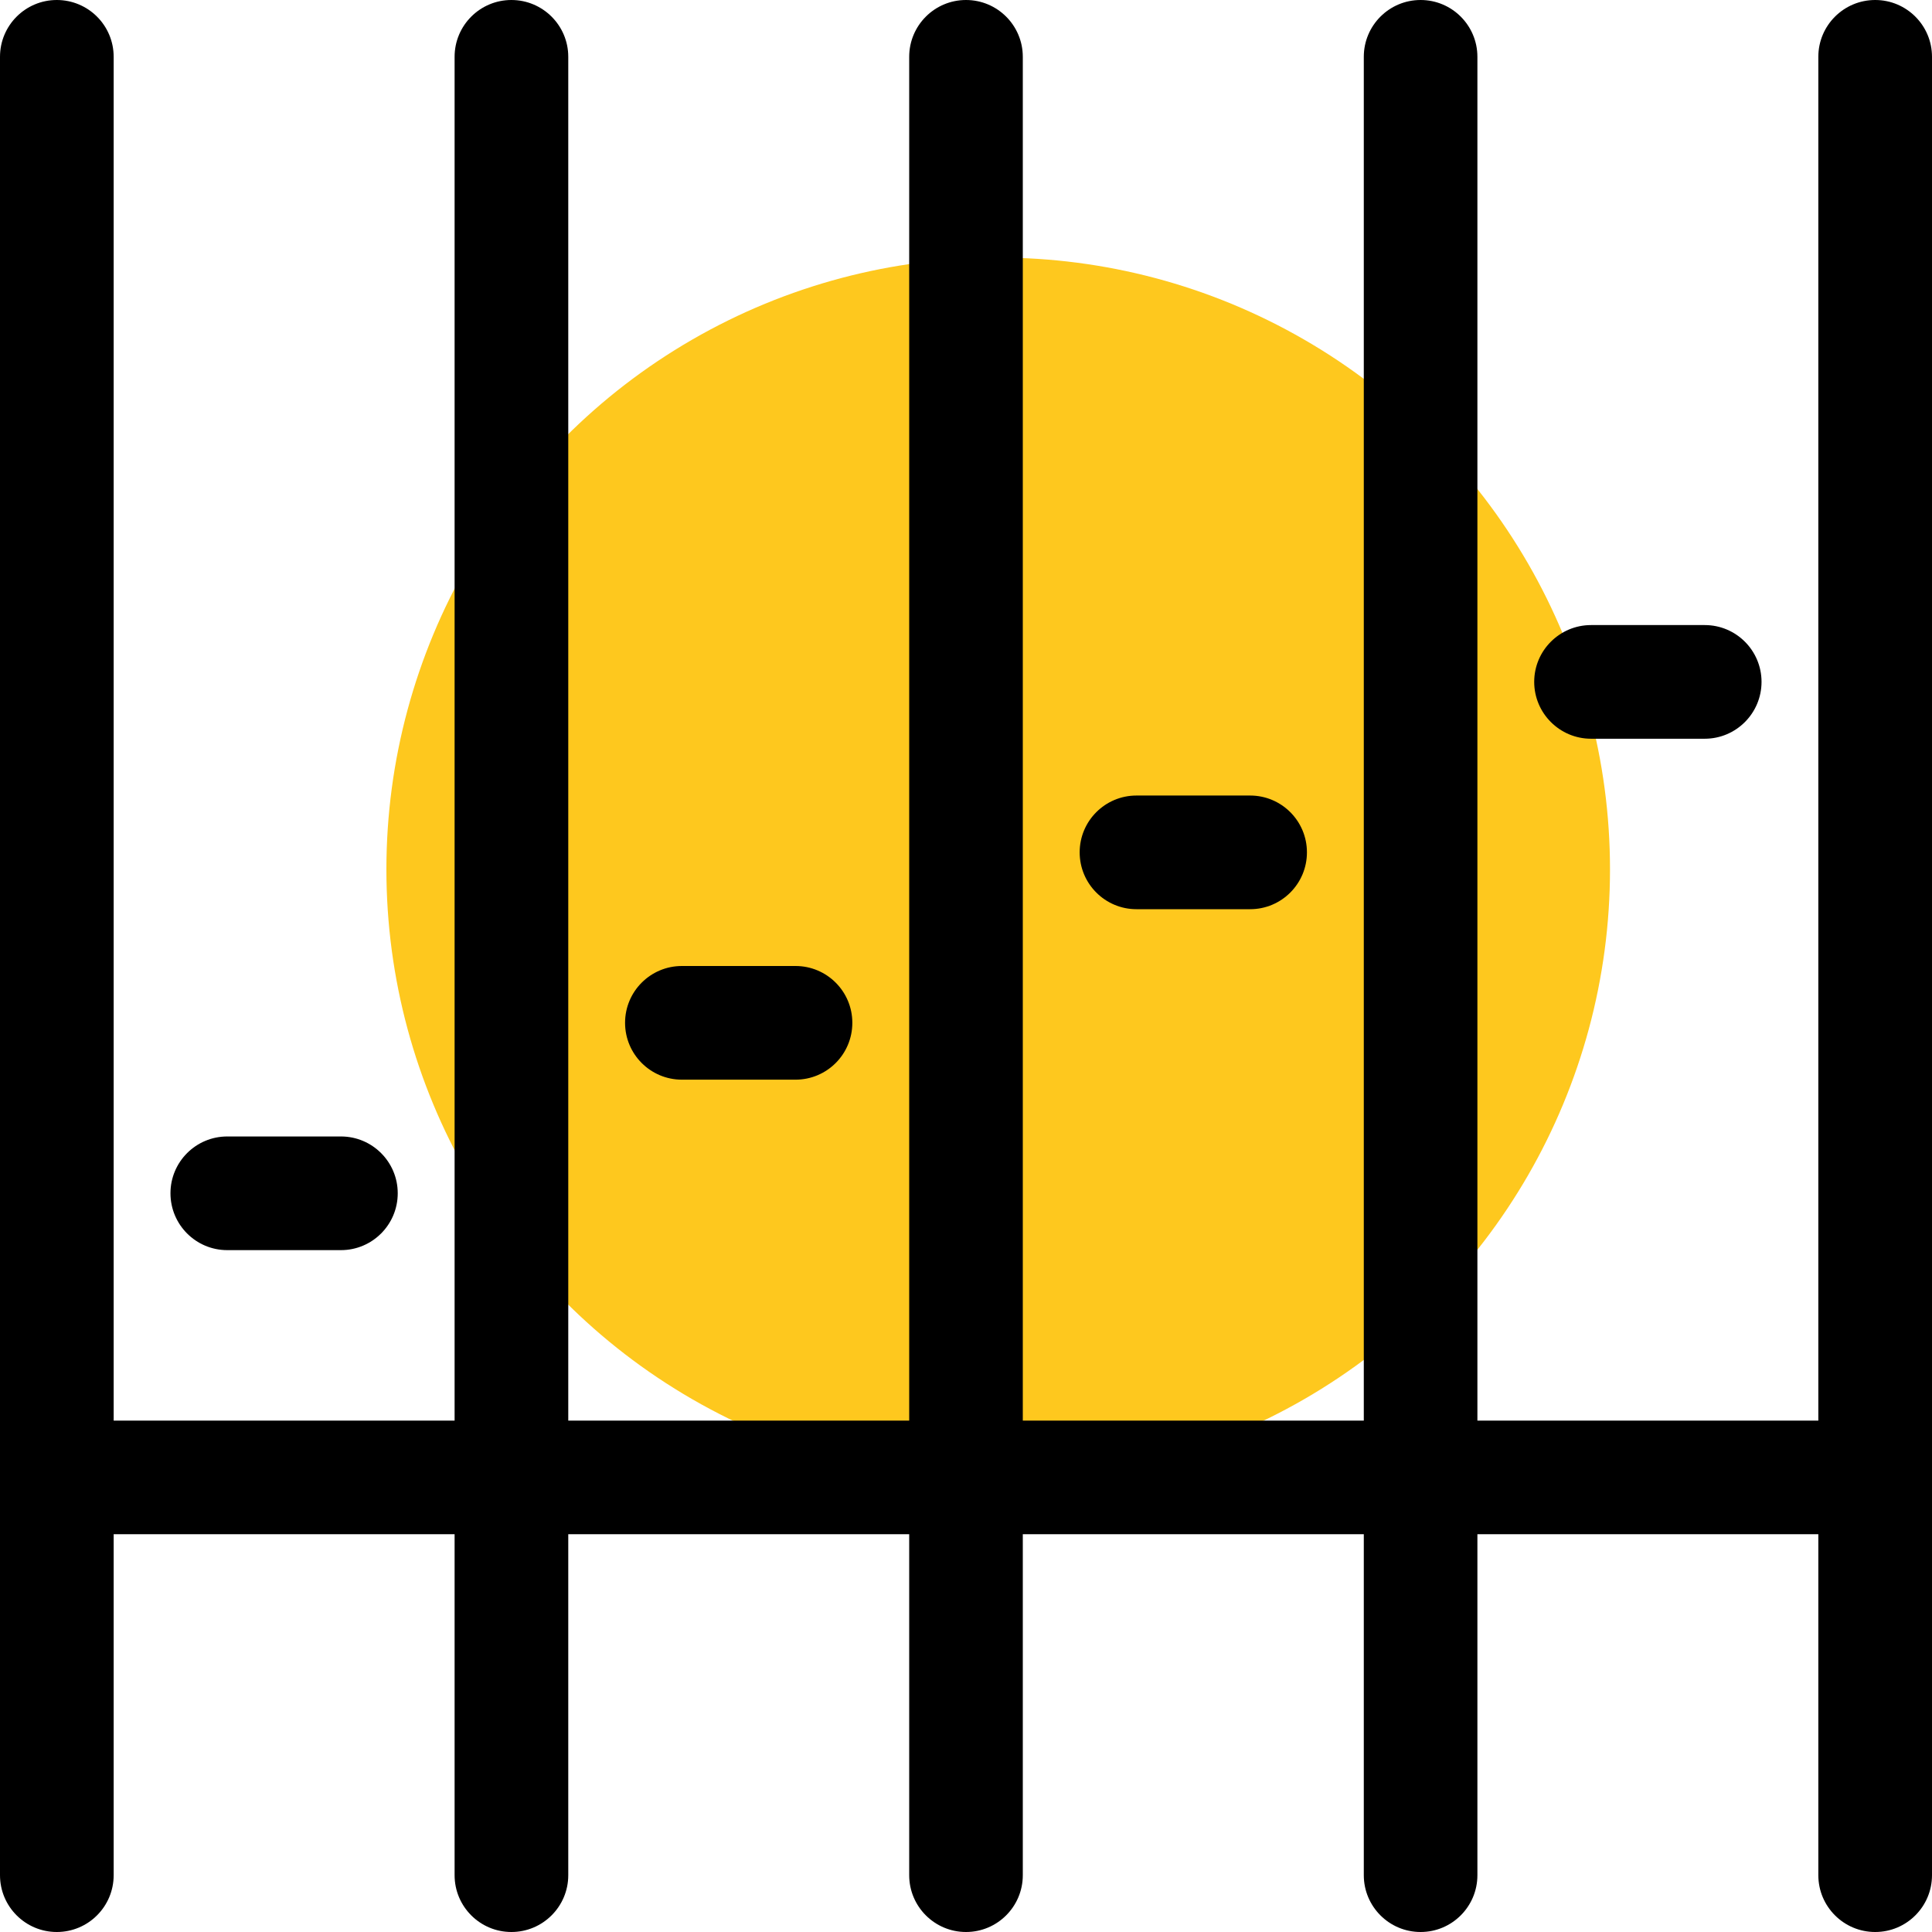 <svg width="30" height="30" viewBox="0 0 30 30" fill="none" xmlns="http://www.w3.org/2000/svg">
<circle cx="15.5" cy="13.5" r="9.5" fill="#FEC81E"/>
<path d="M15.882 22.059H21.177V0.882C21.177 0.395 21.572 0 22.059 0C22.546 0 22.941 0.395 22.941 0.882V22.059H28.235V0.882C28.235 0.395 28.63 0 29.118 0C29.605 0 30 0.395 30 0.882V29.118C30 29.605 29.605 30 29.118 30C28.63 30 28.235 29.605 28.235 29.118V23.823H22.941V29.118C22.941 29.605 22.546 30 22.059 30C21.572 30 21.177 29.605 21.177 29.118V23.823H15.882V29.118C15.882 29.605 15.487 30 15 30C14.513 30 14.118 29.605 14.118 29.118V23.823H8.824V29.118C8.824 29.605 8.428 30 7.941 30C7.454 30 7.059 29.605 7.059 29.118V23.823H1.765V29.118C1.765 29.605 1.37 30 0.882 30C0.395 30 0 29.605 0 29.118V0.882C0 0.395 0.395 0 0.882 0C1.37 0 1.765 0.395 1.765 0.882V22.059H7.059V0.882C7.059 0.395 7.454 0 7.941 0C8.428 0 8.824 0.395 8.824 0.882V22.059H14.118V0.882C14.118 0.395 14.513 0 15 0C15.487 0 15.882 0.395 15.882 0.882V22.059ZM5.294 17.647C5.781 17.647 6.176 18.042 6.176 18.529C6.176 19.017 5.781 19.412 5.294 19.412H3.529C3.042 19.412 2.647 19.017 2.647 18.529C2.647 18.042 3.042 17.647 3.529 17.647H5.294ZM12.353 15C12.84 15 13.235 15.395 13.235 15.882C13.235 16.37 12.84 16.765 12.353 16.765H10.588C10.101 16.765 9.706 16.37 9.706 15.882C9.706 15.395 10.101 15 10.588 15H12.353ZM19.412 12.353C19.899 12.353 20.294 12.748 20.294 13.235C20.294 13.723 19.899 14.118 19.412 14.118H17.647C17.16 14.118 16.765 13.723 16.765 13.235C16.765 12.748 17.16 12.353 17.647 12.353H19.412ZM26.471 9.706C26.958 9.706 27.353 10.101 27.353 10.588C27.353 11.075 26.958 11.471 26.471 11.471H24.706C24.219 11.471 23.823 11.075 23.823 10.588C23.823 10.101 24.219 9.706 24.706 9.706H26.471Z" fill="black"/>
</svg>
